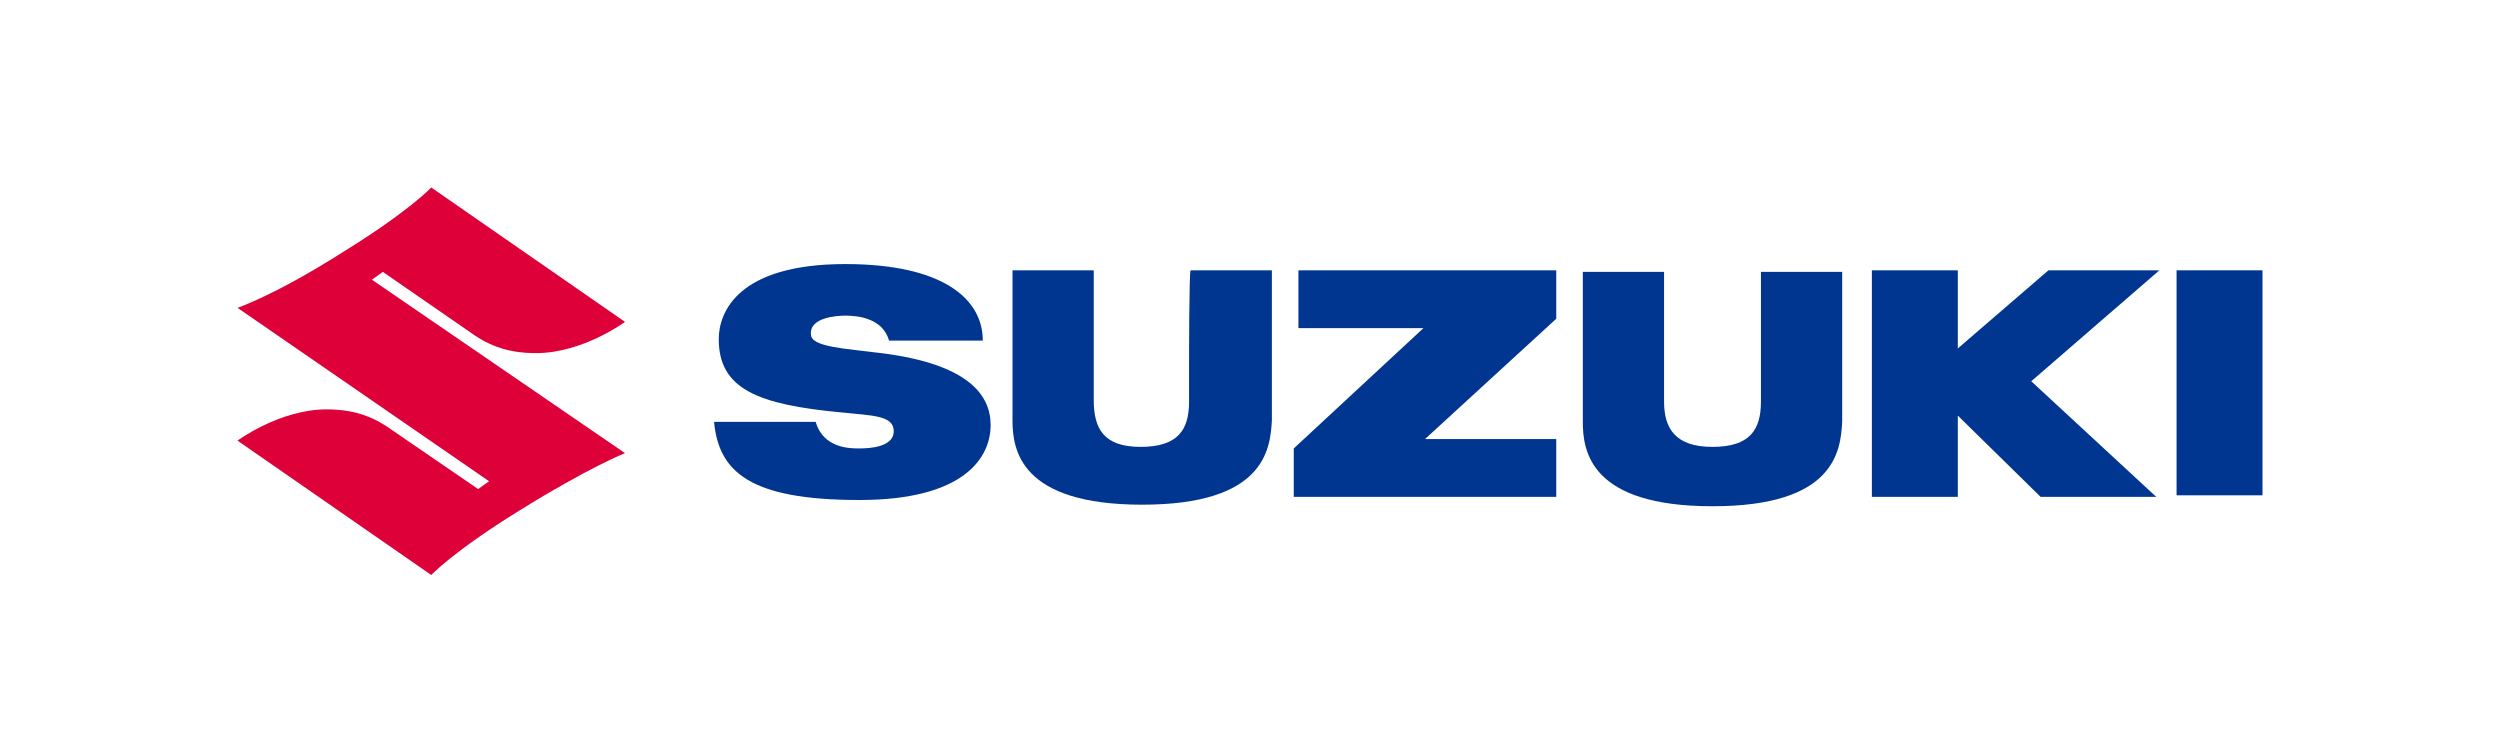 <?xml version="1.0" encoding="utf-8"?>
<!-- Generator: Adobe Illustrator 26.2.1, SVG Export Plug-In . SVG Version: 6.00 Build 0)  -->
<svg version="1.1" id="Ebene_1" xmlns="http://www.w3.org/2000/svg" xmlns:xlink="http://www.w3.org/1999/xlink" x="0px" y="0px"
	 viewBox="0 0 160 48" style="enable-background:new 0 0 160 48;" xml:space="preserve">
<style type="text/css">
	.st0{fill:#DE0039;}
	.st1{fill:#00368F;}
</style>
<path class="st0" d="M24.5,17.4l5.5,3.8c1.1,0.8,2.3,1.4,4.3,1.4c3,0,5.7-2,5.7-2L27.6,12c0,0-1.4,1.5-5.6,4.1
	c-4.4,2.8-6.8,3.6-6.8,3.6l16.1,11.1l-0.7,0.5l-5.4-3.7c-1.1-0.8-2.3-1.4-4.3-1.4c-3,0-5.7,2-5.7,2l12.4,8.6c0,0,1.4-1.5,5.6-4.1
	C37.7,29.9,40,29,40,29L23.8,17.9L24.5,17.4z"/>
<g>
	<path class="st1" d="M56.4,22.6c-2.4-0.3-4.5-0.4-4.5-1.2c-0.1-1.1,1.7-1.2,2.2-1.2c0.9,0,2.4,0.2,2.8,1.6h6c0-2.7-2.6-4.9-8.8-4.9
		c-6.9,0-8.1,3.1-8.1,4.8c0,3.2,2.5,4.2,7.9,4.7c2,0.2,3.3,0.2,3.3,1.2c0,1-1.5,1.1-2.2,1.1c-0.6,0-2.3,0-2.8-1.7h-6.5
		c0.3,3.2,2.3,5,9.3,5c6.7,0,8.4-2.7,8.4-4.8C63.4,25.3,62,23.3,56.4,22.6z"/>
	<polygon class="st1" points="83.1,21 91.1,21 82.8,28.7 82.8,31.8 99.6,31.8 99.6,28.1 91.2,28.1 99.6,20.4 99.6,17.3 83.1,17.3 	
		"/>
	<rect x="139.3" y="17.3" class="st1" width="5.5" height="14.4"/>
	<polygon class="st1" points="131.1,17.3 125.3,22.3 125.3,17.3 119.8,17.3 119.8,31.8 125.3,31.8 125.3,26.6 130.6,31.8 138,31.8 
		130,24.4 138.2,17.3 	"/>
	<path class="st1" d="M76.1,23.4c0,0.2,0,0.5,0,2.3c0,1.8-0.7,2.9-3.1,2.9S70,27.4,70,25.6c0-1.8,0-2.1,0-2.3c0-0.2,0-6,0-6h-5.2
		c0,0,0,4.6,0,5.3s0,3,0,4.3c0,1.9,0.5,5.4,8.3,5.4c7.8,0,8.2-3.5,8.3-5.4c0-1.3,0-3.6,0-4.3s0-5.3,0-5.3h-5.2
		C76.1,17.3,76.1,23.2,76.1,23.4z"/>
	<path class="st1" d="M112.7,23.4c0,0.2,0,0.5,0,2.3c0,1.8-0.7,2.9-3.1,2.9s-3.1-1.2-3.1-2.9c0-1.8,0-2.1,0-2.3c0-0.2,0-6,0-6h-5.2
		c0,0,0,4.6,0,5.3s0,3,0,4.3c0,1.9,0.5,5.4,8.3,5.4c7.8,0,8.2-3.5,8.3-5.4c0-1.3,0-3.6,0-4.3s0-5.3,0-5.3h-5.2
		C112.7,17.3,112.7,23.2,112.7,23.4z"/>
</g>
</svg>
